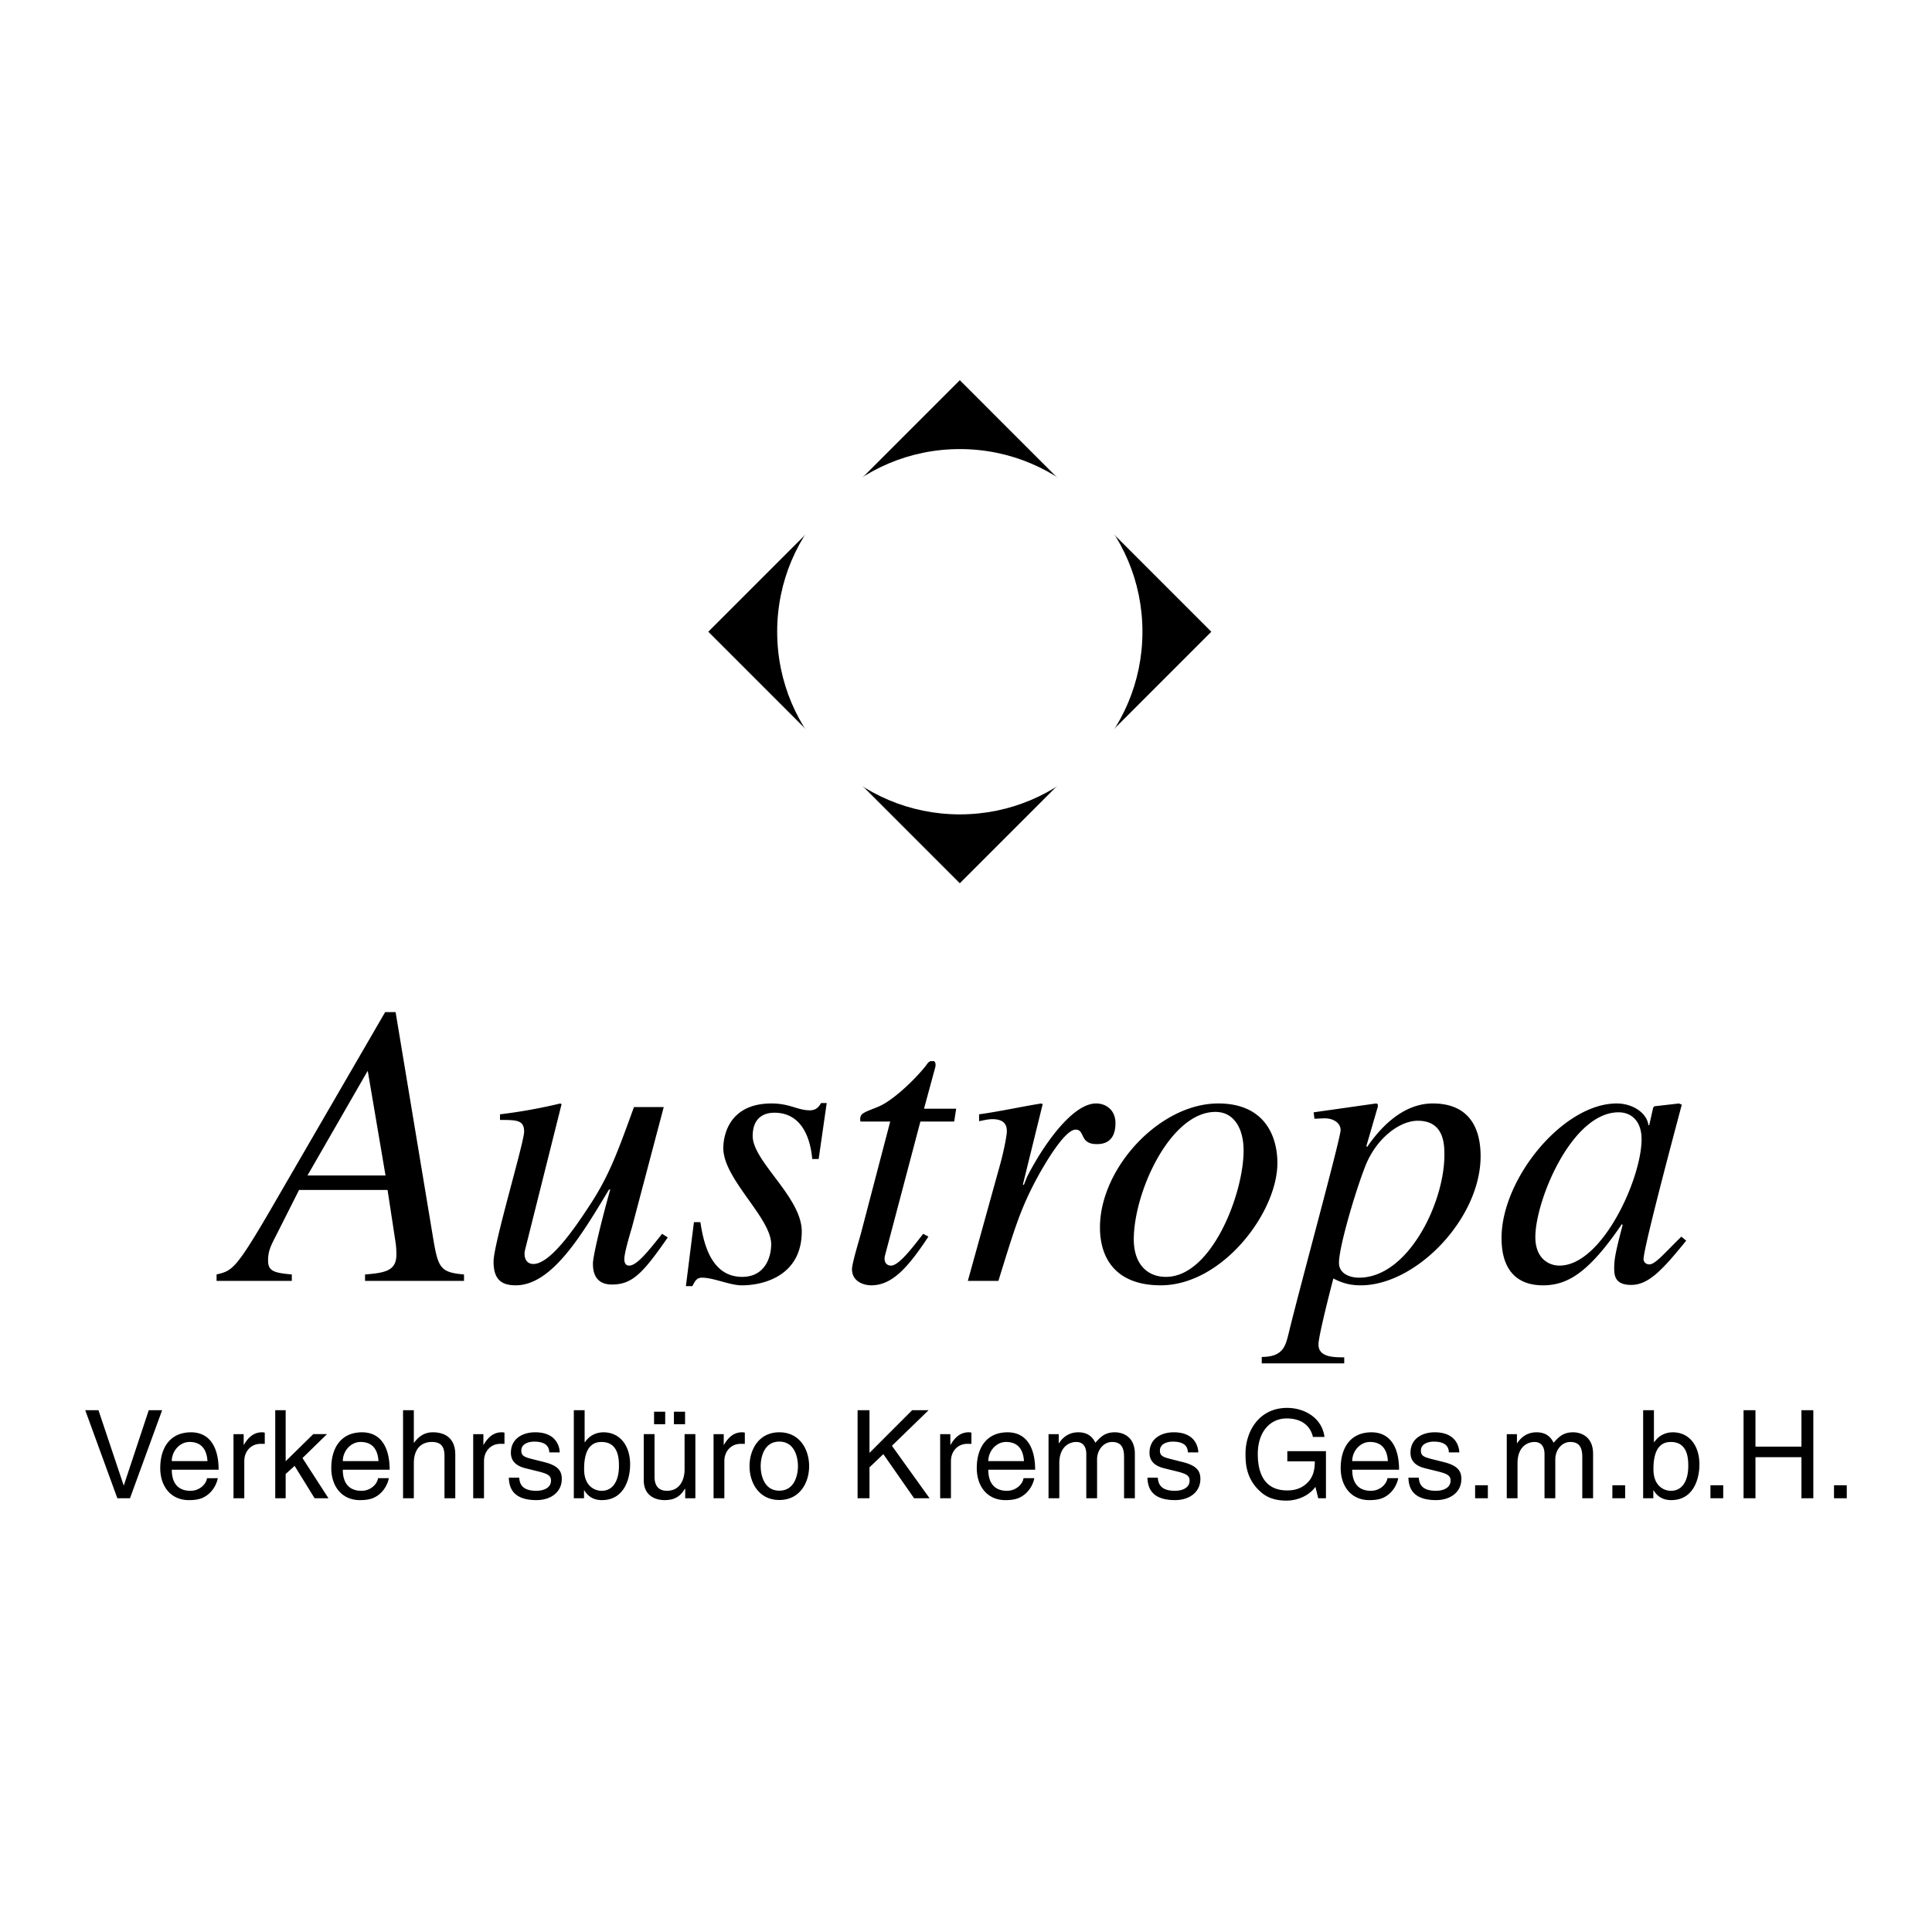 <!--?xml version="1.0" standalone="no"?--><svg xmlns="http://www.w3.org/2000/svg" viewBox="0 0 192.756 192.756"><title>Austropa - SVG vector logo - www.oklogos.com</title><g fill-rule="evenodd" clip-rule="evenodd"><path fill="#fff" d="M0 0h192.756v192.756H0V0z"/><path d="M95.761 37.934l25.093 25.094-25.093 25.095-25.094-25.095 25.094-25.094z"/><path d="M77.539 63.028c0-10.064 8.158-18.223 18.222-18.223 10.065 0 18.221 8.159 18.221 18.223s-8.156 18.223-18.221 18.223c-10.064 0-18.222-8.158-18.222-18.223z" fill="#fff"/><path d="M46.292 127.152c-2.328-.201-2.569-.643-3.05-3.453l-3.773-22.719h-1.043l-11.64 20.07c-3.292 5.619-3.652 5.74-5.178 6.102v.643h7.506v-.643c-1.846-.16-2.368-.361-2.368-1.406 0-.883.241-1.404.803-2.488l2.288-4.535h8.83l.803 5.258c.081.562.081 1.125.081 1.164 0 1.605-1.044 1.848-3.131 2.008v.643h9.874v-.644h-.002zm-15.614-9.875l5.98-10.396h.08-.04l1.766 10.396h-7.786zM66.06 123.098c-1.405 1.766-2.528 3.172-3.291 3.172-.441 0-.481-.443-.481-.643 0-.602.521-2.369.762-3.172l3.171-12.002h-2.97c-1.565 4.295-2.448 6.824-4.415 9.795-1.365 2.088-3.894 5.859-5.619 5.859-.843 0-.963-.842-.843-1.363l3.652-14.57-.12-.082a52.464 52.464 0 0 1-6.021 1.084v.562c1.646 0 2.408 0 2.408 1.164 0 1.084-3.05 11.199-3.05 12.965s.763 2.369 2.207 2.369c3.613 0 6.583-5.018 9.312-9.555h.121c-.923 3.291-1.726 6.664-1.726 7.387 0 .602.08 2.088 1.887 2.088 2.006 0 3.05-1.045 5.579-4.697l-.563-.361zM69.235 121.934l-.803 6.383h.643c.24-.441.401-.844.963-.844 1.164 0 2.77.764 3.974.764 2.248 0 5.98-1.004 5.98-5.379 0-3.412-4.896-6.984-4.896-9.514 0-1.967 1.284-2.328 2.167-2.328 2.609 0 3.572 2.328 3.773 4.617h.642l.803-5.58h-.562c-.2.32-.441.723-1.124.723-1.205 0-2.007-.684-3.813-.684-4.255 0-4.817 3.213-4.817 4.457 0 3.09 4.776 6.943 4.776 9.592 0 1.326-.642 3.252-2.89 3.252-3.251 0-3.894-3.693-4.174-5.459h-.642zM95.399 110.615h-3.211l1.124-4.135c.08-.322 0-.684-.281-.604-.361-.08-.521.281-.682.482-1.125 1.404-3.051 3.211-4.375 3.893-.682.363-1.806.643-2.047 1.004-.12.201-.12.402-.08.643h2.97l-2.89 11.039c-.161.643-.923 3.09-.923 3.691 0 1.205 1.123 1.607 1.926 1.607 2.087 0 3.652-1.768 5.7-4.857l-.521-.281c-1.004 1.285-2.409 3.172-3.211 3.172-.441 0-.642-.322-.642-.684 0-.119 0-.201.04-.32l3.532-13.367h3.371l.2-1.283zM99.611 127.795c1.645-5.34 2.207-7.146 3.732-10.035.32-.604 2.729-5.059 3.973-5.059.965 0 .361 1.445 2.088 1.445.441 0 1.887 0 1.887-2.088 0-1.363-1.004-1.967-1.926-1.967-2.529 0-5.58 4.697-6.904 7.346l-.32.803-.082-.08 1.967-7.986-.119-.082c-1.807.281-4.174.803-6.223 1.084v.684c.441-.082.883-.201 1.324-.201 1.246 0 1.445.643 1.445 1.203 0 .361-.24 1.727-.641 3.211l-3.252 11.723h3.051v-.001zM121.545 110.092c-5.859 0-11.801 6.463-11.801 12.363 0 3.332 1.807 5.781 6.061 5.781 6.143 0 11.641-7.266 11.641-12.203-.001-2.648-1.245-5.941-5.901-5.941zm-.281.844c1.928 0 2.811 1.766 2.811 3.854 0 4.295-3.172 12.604-7.746 12.604-2.008 0-3.211-1.445-3.211-3.732-.001-4.738 3.652-12.726 8.146-12.726zM144.107 115.23c0 4.777-3.613 12.242-8.51 12.242-1.004 0-2.008-.441-2.008-1.484 0-1.566 1.605-7.025 2.609-9.594 1.045-2.73 3.371-4.576 5.258-4.576 2.61 0 2.651 2.328 2.651 3.412zm-12.964-3.613l.922-.039c.924-.041 1.688.441 1.688 1.164 0 .842-4.096 15.773-5.18 20.27-.32 1.285-.561 2.369-2.688 2.369v.643h8.229v-.604c-1.045 0-2.57 0-2.57-1.283 0-.803 1.125-5.219 1.486-6.584.922.482 1.725.684 2.729.684 5.539 0 11.961-6.664 11.961-12.885 0-2.891-1.203-5.26-4.775-5.26-3.291 0-5.58 2.932-6.543 4.336l-.08-.08 1.084-3.732c.16-.441 0-.523-.121-.523l-6.221.883.079.641zM167.752 123.379c-1.807 1.766-2.609 2.77-3.211 2.77-.322 0-.562-.24-.562-.521 0-1.244 3.693-14.932 3.812-15.414l-.279-.121-2.449.281-.121.121-.4 1.766h-.08c-.121-1.123-1.445-2.168-3.172-2.168-5.338 0-11.479 7.506-11.479 13.406 0 1.166.119 4.738 4.135 4.738 2.406 0 4.535-1.205 7.865-6.102l.08.08c-.641 2.449-.842 3.332-.842 4.254 0 .684 0 1.727 1.686 1.727 1.727 0 3.09-1.445 5.498-4.416l-.481-.401zm-14.57.039c0-3.611 3.611-12.443 8.309-12.443 1.164 0 2.289.764 2.289 2.689 0 3.934-3.936 12.605-8.189 12.605-1.085.001-2.409-.722-2.409-2.851zM12.358 148.186h-.025l-2.508-7.489H8.504l3.205 8.785h1.26l3.206-8.785h-1.334l-2.483 7.489zM20.65 147.477c-.037.477-.636 1.26-1.652 1.26-1.236 0-1.859-.771-1.859-2.105h4.673c0-2.264-.905-3.73-2.753-3.73-2.117 0-3.071 1.578-3.071 3.561 0 1.846 1.064 3.205 2.863 3.205 1.028 0 1.444-.244 1.737-.441.808-.537 1.101-1.443 1.138-1.748H20.65v-.002zm-3.511-1.702c0-.992.783-1.91 1.774-1.91 1.309 0 1.725.918 1.786 1.91h-3.56zM24.373 145.762c0-.928.636-1.711 1.639-1.711h.404v-1.113a.859.859 0 0 0-.282-.037c-.807 0-1.37.5-1.798 1.248h-.024v-1.064h-1.016v6.398h1.077v-3.721zM30.178 145.469l2.447-2.385h-1.371l-2.753 2.703v-5.09h-1.04v8.785h1.04v-2.421l.894-.809 1.994 3.23h1.382l-2.593-4.013zM37.713 147.477c-.037.477-.636 1.26-1.651 1.26-1.236 0-1.86-.771-1.86-2.105h4.673c0-2.264-.905-3.73-2.752-3.73-2.117 0-3.071 1.578-3.071 3.561 0 1.846 1.064 3.205 2.863 3.205 1.028 0 1.444-.244 1.737-.441.808-.537 1.102-1.443 1.138-1.748h-1.077v-.002zm-3.511-1.702c0-.992.783-1.91 1.774-1.91 1.31 0 1.725.918 1.786 1.91h-3.56zM45.424 145.127c0-1.824-1.248-2.227-2.239-2.227-1.028 0-1.566.637-1.872 1.039h-.024v-3.242h-1.077v8.785h1.077v-3.486c0-1.615.905-2.131 1.786-2.131 1.027 0 1.272.564 1.272 1.434v4.184h1.077v-4.356zM48.289 145.762c0-.928.636-1.711 1.639-1.711h.404v-1.113a.859.859 0 0 0-.282-.037c-.808 0-1.37.5-1.798 1.248h-.024v-1.064h-1.016v6.398h1.077v-3.721zM55.843 144.906c0-.318-.159-2.006-2.447-2.006-1.26 0-2.423.637-2.423 2.043 0 .881.587 1.334 1.48 1.553l1.248.307c.918.232 1.272.404 1.272.918 0 .709-.697 1.016-1.468 1.016-1.517 0-1.664-.809-1.701-1.309h-1.04c.037.77.221 2.238 2.753 2.238 1.444 0 2.533-.795 2.533-2.117 0-.869-.465-1.357-1.799-1.688l-1.076-.27c-.833-.209-1.163-.33-1.163-.857 0-.795.942-.904 1.272-.904 1.358 0 1.505.672 1.517 1.076h1.042zM58.267 149.482v-.795h.024c.221.354.673.979 1.762.979 2.178 0 2.814-2.043 2.814-3.572 0-1.799-.967-3.193-2.667-3.193-.746.012-1.382.316-1.847.99h-.024v-3.193H57.25v8.785h1.017v-.001zm3.486-3.218c0 1.408-.551 2.473-1.726 2.473-.685 0-1.75-.453-1.75-2.154 0-1.039.171-2.717 1.725-2.717 1.665-.001 1.751 1.579 1.751 2.398zM66.368 140.844h-1.113v1.248h1.113v-1.248zm1.982 0h-1.113v1.248h1.113v-1.248zm1.027 8.638v-6.398h-1.076v3.523c0 .93-.404 2.129-1.762 2.129-.697 0-1.236-.355-1.236-1.408v-4.244h-1.076v4.6c0 1.529 1.138 1.982 2.08 1.982 1.028 0 1.579-.393 2.031-1.139l.025.025v.93h1.014zM72.268 145.762c0-.928.636-1.711 1.64-1.711h.404v-1.113a.859.859 0 0 0-.282-.037c-.808 0-1.37.5-1.798 1.248h-.024v-1.064h-1.016v6.398h1.077v-3.721h-.001zM74.781 146.277c0 1.65.93 3.377 2.973 3.377 2.043 0 2.973-1.727 2.973-3.377 0-1.652-.93-3.377-2.973-3.377-2.044 0-2.973 1.725-2.973 3.377zm1.113 0c0-.857.318-2.447 1.859-2.447s1.859 1.59 1.859 2.447c0 .855-.318 2.447-1.859 2.447s-1.859-1.591-1.859-2.447zM86.748 146.398l1.382-1.32 3.071 4.404h1.542l-3.756-5.236 3.658-3.549h-1.64l-4.257 4.258v-4.258h-1.187v8.785h1.187v-3.084zM94.877 145.762c0-.928.636-1.711 1.639-1.711h.404v-1.113a.859.859 0 0 0-.282-.037c-.807 0-1.37.5-1.798 1.248h-.024v-1.064H93.8v6.398h1.077v-3.721zM102.113 147.477c-.037.477-.637 1.26-1.652 1.26-1.236 0-1.859-.771-1.859-2.105h4.674c0-2.264-.906-3.73-2.754-3.73-2.115 0-3.07 1.578-3.07 3.561 0 1.846 1.064 3.205 2.863 3.205 1.027 0 1.443-.244 1.736-.441.809-.537 1.102-1.443 1.139-1.748h-1.077v-.002zm-3.511-1.702c0-.992.783-1.91 1.773-1.91 1.309 0 1.725.918 1.787 1.91h-3.56zM104.611 149.482h1.076v-3.486c0-1.738 1.076-2.131 1.688-2.131.797 0 1.004.65 1.004 1.188v4.43h1.076v-3.902c0-.857.6-1.715 1.506-1.715.918 0 1.186.6 1.186 1.482v4.135h1.078v-4.43c0-1.799-1.297-2.152-1.982-2.152-.992 0-1.42.439-1.957 1.039-.184-.342-.551-1.039-1.701-1.039s-1.701.746-1.934 1.088h-.023v-.904h-1.016v6.397h-.001zM119.555 144.906c0-.318-.158-2.006-2.447-2.006-1.26 0-2.422.637-2.422 2.043 0 .881.588 1.334 1.48 1.553l1.248.307c.918.232 1.273.404 1.273.918 0 .709-.699 1.016-1.469 1.016-1.518 0-1.664-.809-1.701-1.309h-1.039c.037.77.219 2.238 2.752 2.238 1.443 0 2.533-.795 2.533-2.117 0-.869-.465-1.357-1.799-1.688l-1.076-.27c-.832-.209-1.162-.33-1.162-.857 0-.795.941-.904 1.271-.904 1.359 0 1.506.672 1.518 1.076h1.04zM128.438 145.799h2.74c0 .943-.195 1.727-.967 2.338-.646.514-1.357.562-1.797.562-2.338 0-2.924-1.836-2.924-3.621 0-2.301 1.297-3.561 2.875-3.561.967 0 2.25.318 2.629 1.848h1.15c-.256-1.971-2.08-2.9-3.719-2.9-2.863 0-4.16 2.41-4.16 4.551 0 .93.037 2.436 1.383 3.709.453.439 1.188.99 2.691.99 1.199 0 2.301-.539 2.9-1.371l.281 1.139h.77v-4.699h-3.854v1.015h.002zM138.422 147.477c-.037.477-.637 1.26-1.652 1.26-1.234 0-1.859-.771-1.859-2.105h4.674c0-2.264-.904-3.73-2.752-3.73-2.117 0-3.072 1.578-3.072 3.561 0 1.846 1.064 3.205 2.863 3.205 1.029 0 1.443-.244 1.738-.441.807-.537 1.1-1.443 1.137-1.748h-1.077v-.002zm-3.512-1.702c0-.992.783-1.91 1.773-1.91 1.311 0 1.727.918 1.787 1.91h-3.56zM145.594 144.906c0-.318-.158-2.006-2.447-2.006-1.26 0-2.422.637-2.422 2.043 0 .881.588 1.334 1.48 1.553l1.248.307c.918.232 1.271.404 1.271.918 0 .709-.697 1.016-1.467 1.016-1.518 0-1.664-.809-1.701-1.309h-1.039c.035.77.219 2.238 2.752 2.238 1.443 0 2.533-.795 2.533-2.117 0-.869-.465-1.357-1.799-1.688l-1.078-.27c-.832-.209-1.162-.33-1.162-.857 0-.795.943-.904 1.273-.904 1.357 0 1.504.672 1.518 1.076h1.04zM148.443 148.186h-1.271v1.296h1.271v-1.296zM150.328 149.482h1.076v-3.486c0-1.738 1.076-2.131 1.688-2.131.795 0 1.004.65 1.004 1.188v4.43h1.076v-3.902c0-.857.6-1.715 1.506-1.715.918 0 1.186.6 1.186 1.482v4.135h1.078v-4.43c0-1.799-1.297-2.152-1.982-2.152-.992 0-1.42.439-1.957 1.039-.184-.342-.551-1.039-1.701-1.039s-1.701.746-1.934 1.088h-.023v-.904h-1.016v6.397h-.001zM162.141 148.186h-1.274v1.296h1.274v-1.296zM164.953 149.482v-.795h.025c.219.354.672.979 1.76.979 2.178 0 2.814-2.043 2.814-3.572 0-1.799-.967-3.193-2.666-3.193-.746.012-1.383.316-1.848.99h-.025v-3.193h-1.076v8.785h1.016v-.001zm3.486-3.218c0 1.408-.551 2.473-1.725 2.473-.686 0-1.75-.453-1.75-2.154 0-1.039.172-2.717 1.725-2.717 1.666-.001 1.75 1.579 1.75 2.398zM171.926 148.186h-1.274v1.296h1.274v-1.296zM179.73 144.332h-4.587v-3.635h-1.188v8.785h1.188v-4.099h4.587v4.099h1.186v-8.785h-1.186v3.635zM184.252 148.186h-1.273v1.296h1.273v-1.296z"/></g></svg>
